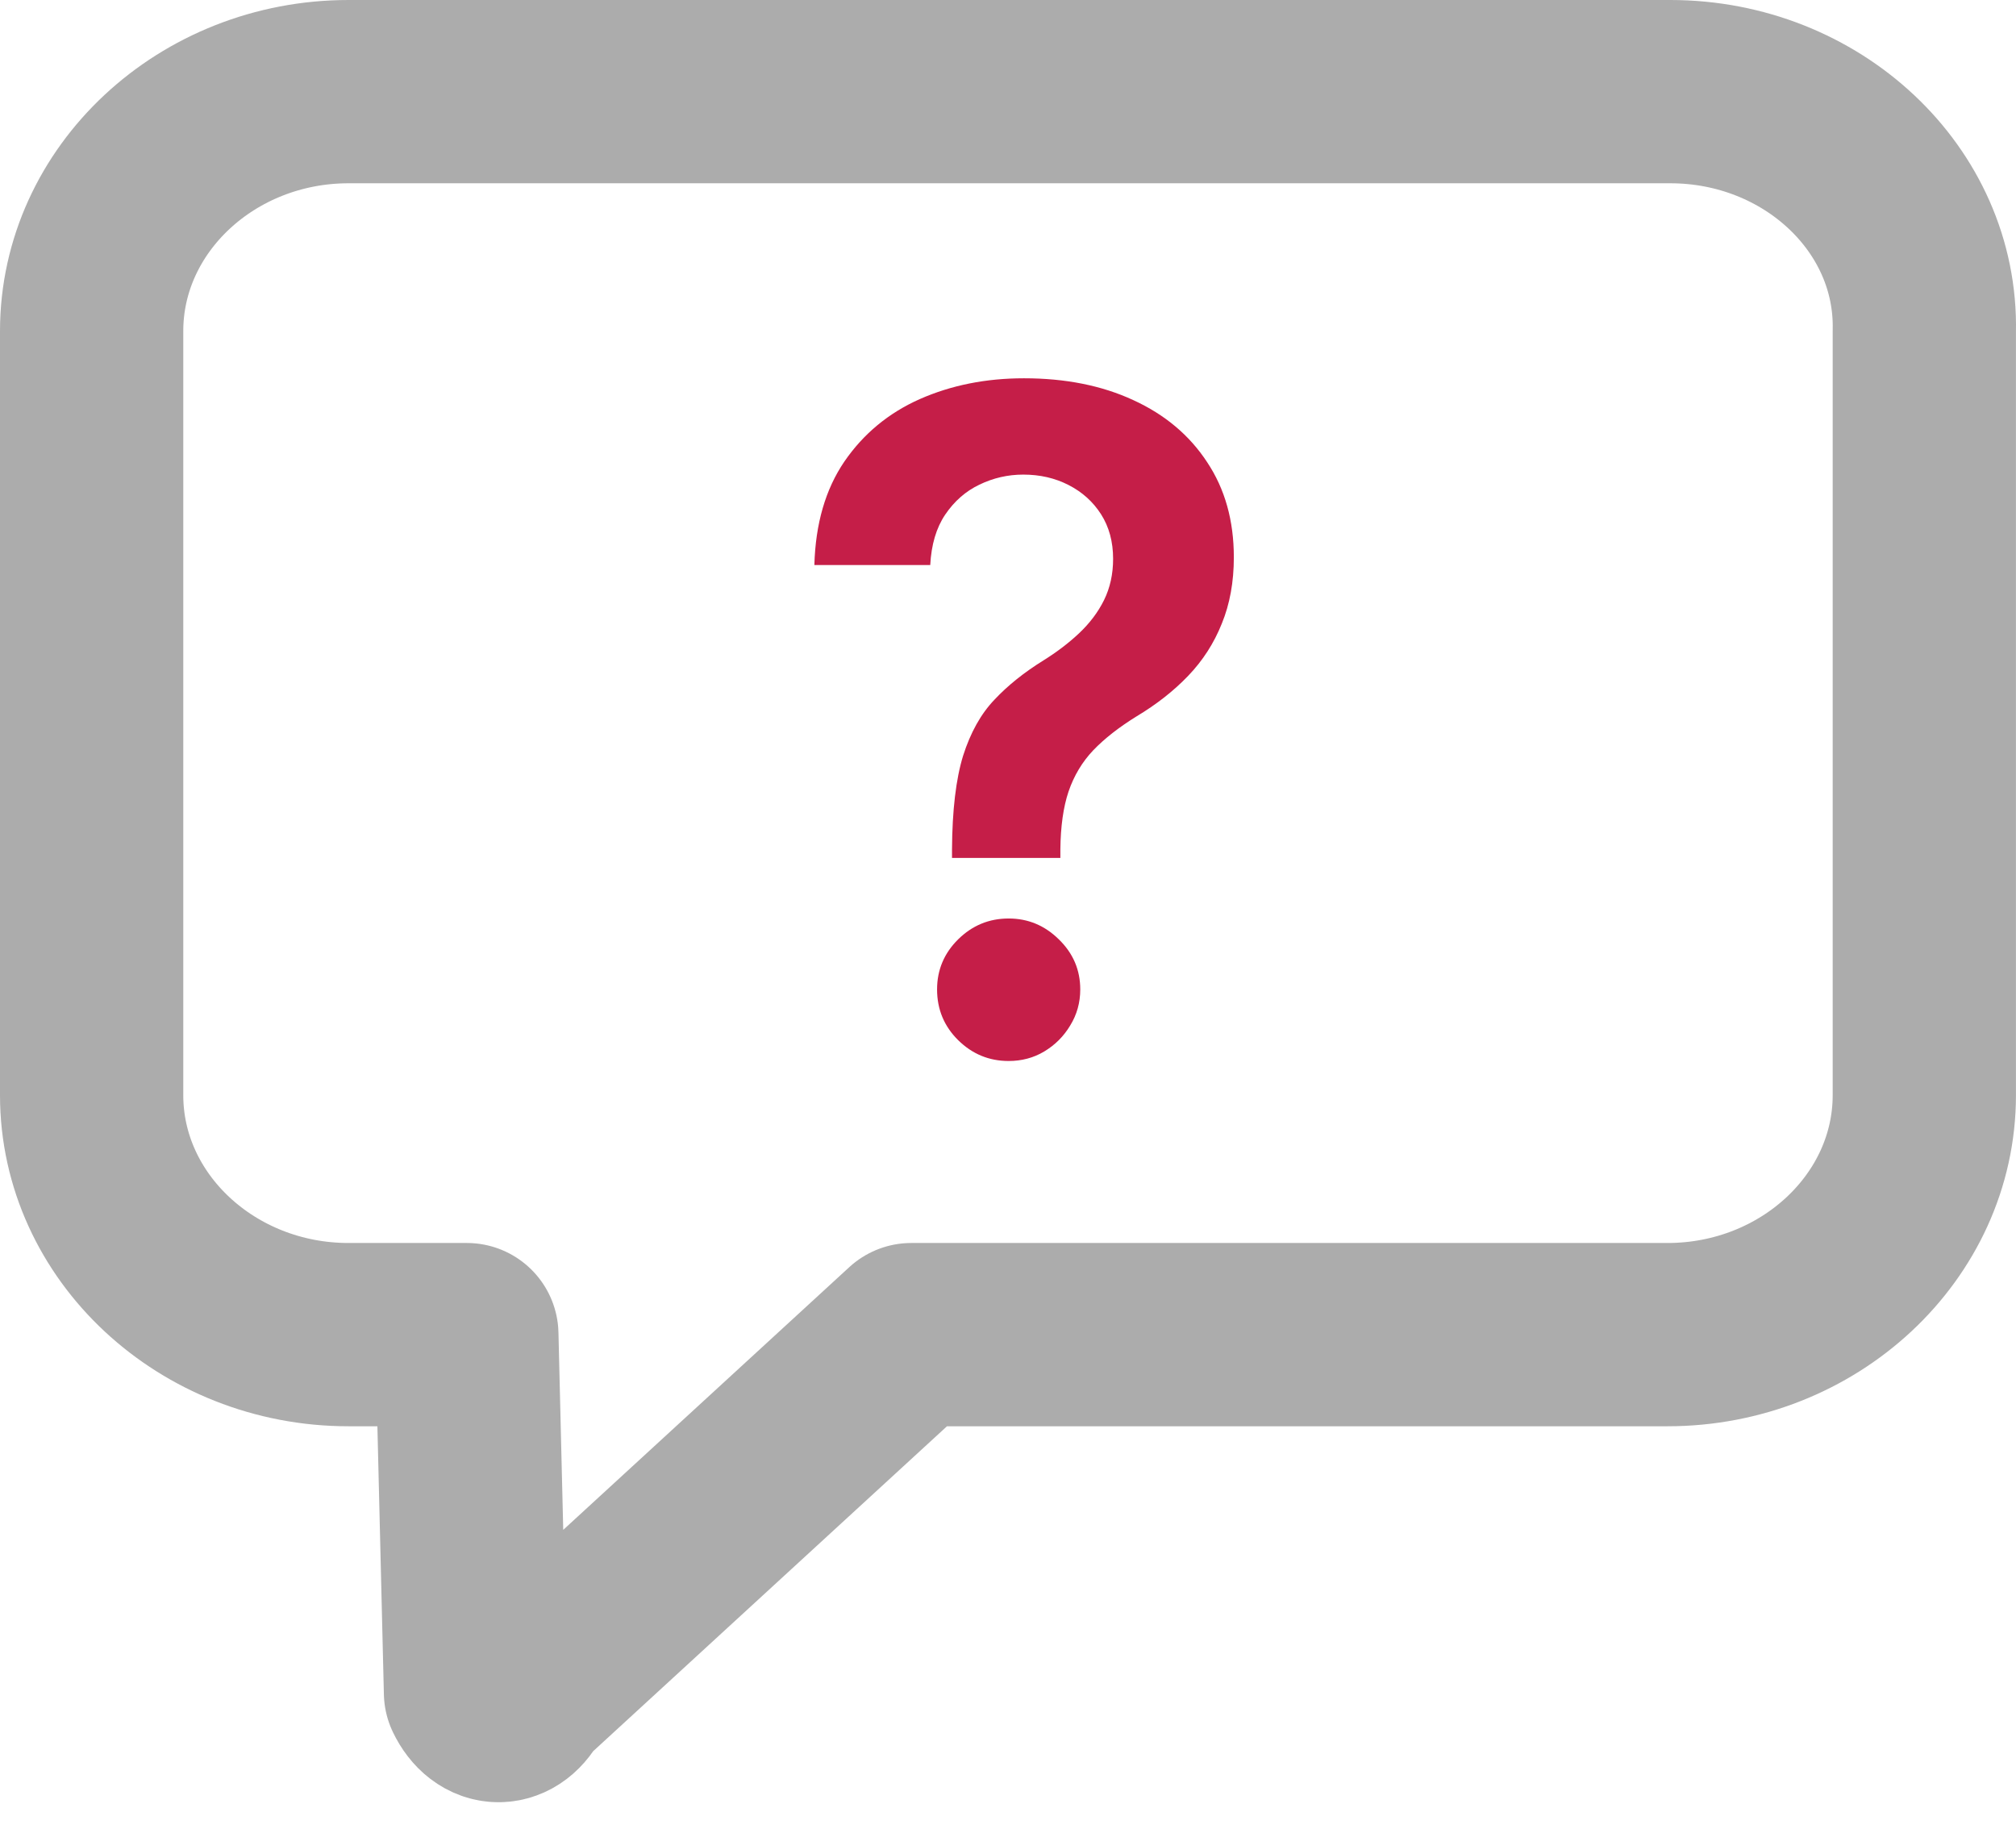<svg width="44" height="40" viewBox="0 0 44 40" fill="none" xmlns="http://www.w3.org/2000/svg">
<path d="M20.778 18.724V18.54C20.783 17.683 20.864 17.001 21.02 16.494C21.181 15.988 21.408 15.581 21.702 15.273C21.995 14.96 22.353 14.674 22.774 14.413C23.063 14.233 23.321 14.037 23.548 13.824C23.78 13.606 23.963 13.365 24.095 13.099C24.228 12.829 24.294 12.529 24.294 12.197C24.294 11.823 24.206 11.499 24.031 11.224C23.856 10.95 23.619 10.737 23.321 10.585C23.027 10.434 22.698 10.358 22.334 10.358C21.998 10.358 21.678 10.431 21.375 10.578C21.077 10.72 20.828 10.938 20.629 11.232C20.435 11.52 20.326 11.887 20.303 12.332H17.774C17.798 11.433 18.016 10.68 18.428 10.074C18.844 9.468 19.393 9.013 20.075 8.71C20.762 8.407 21.519 8.256 22.348 8.256C23.252 8.256 24.048 8.414 24.734 8.732C25.426 9.049 25.963 9.501 26.347 10.088C26.735 10.671 26.929 11.362 26.929 12.162C26.929 12.702 26.841 13.185 26.666 13.611C26.496 14.037 26.252 14.416 25.935 14.747C25.617 15.079 25.241 15.374 24.805 15.635C24.422 15.872 24.107 16.118 23.861 16.374C23.619 16.629 23.439 16.93 23.321 17.276C23.207 17.616 23.148 18.038 23.143 18.54V18.724H20.778ZM22.014 23.156C21.588 23.156 21.221 23.005 20.913 22.702C20.606 22.399 20.452 22.029 20.452 21.594C20.452 21.168 20.606 20.803 20.913 20.5C21.221 20.197 21.588 20.046 22.014 20.046C22.436 20.046 22.8 20.197 23.108 20.5C23.421 20.803 23.577 21.168 23.577 21.594C23.577 21.883 23.503 22.145 23.357 22.382C23.215 22.619 23.025 22.808 22.788 22.95C22.556 23.088 22.298 23.156 22.014 23.156Z" fill="#C51E48"/>
<path d="M36.456 2H7.606C4.52 2 2 4.349 2 7.226V23.902C2 26.779 4.52 29.128 7.606 29.128H10.189L10.378 36.937C10.63 37.465 11.134 37.465 11.386 36.937L19.889 29.128H36.393C39.479 29.128 41.999 26.779 41.999 23.902V7.226C42.062 4.349 39.542 2 36.456 2Z" stroke="#ACACAC" stroke-width="4" stroke-linecap="round" stroke-linejoin="round"/>
</svg>
